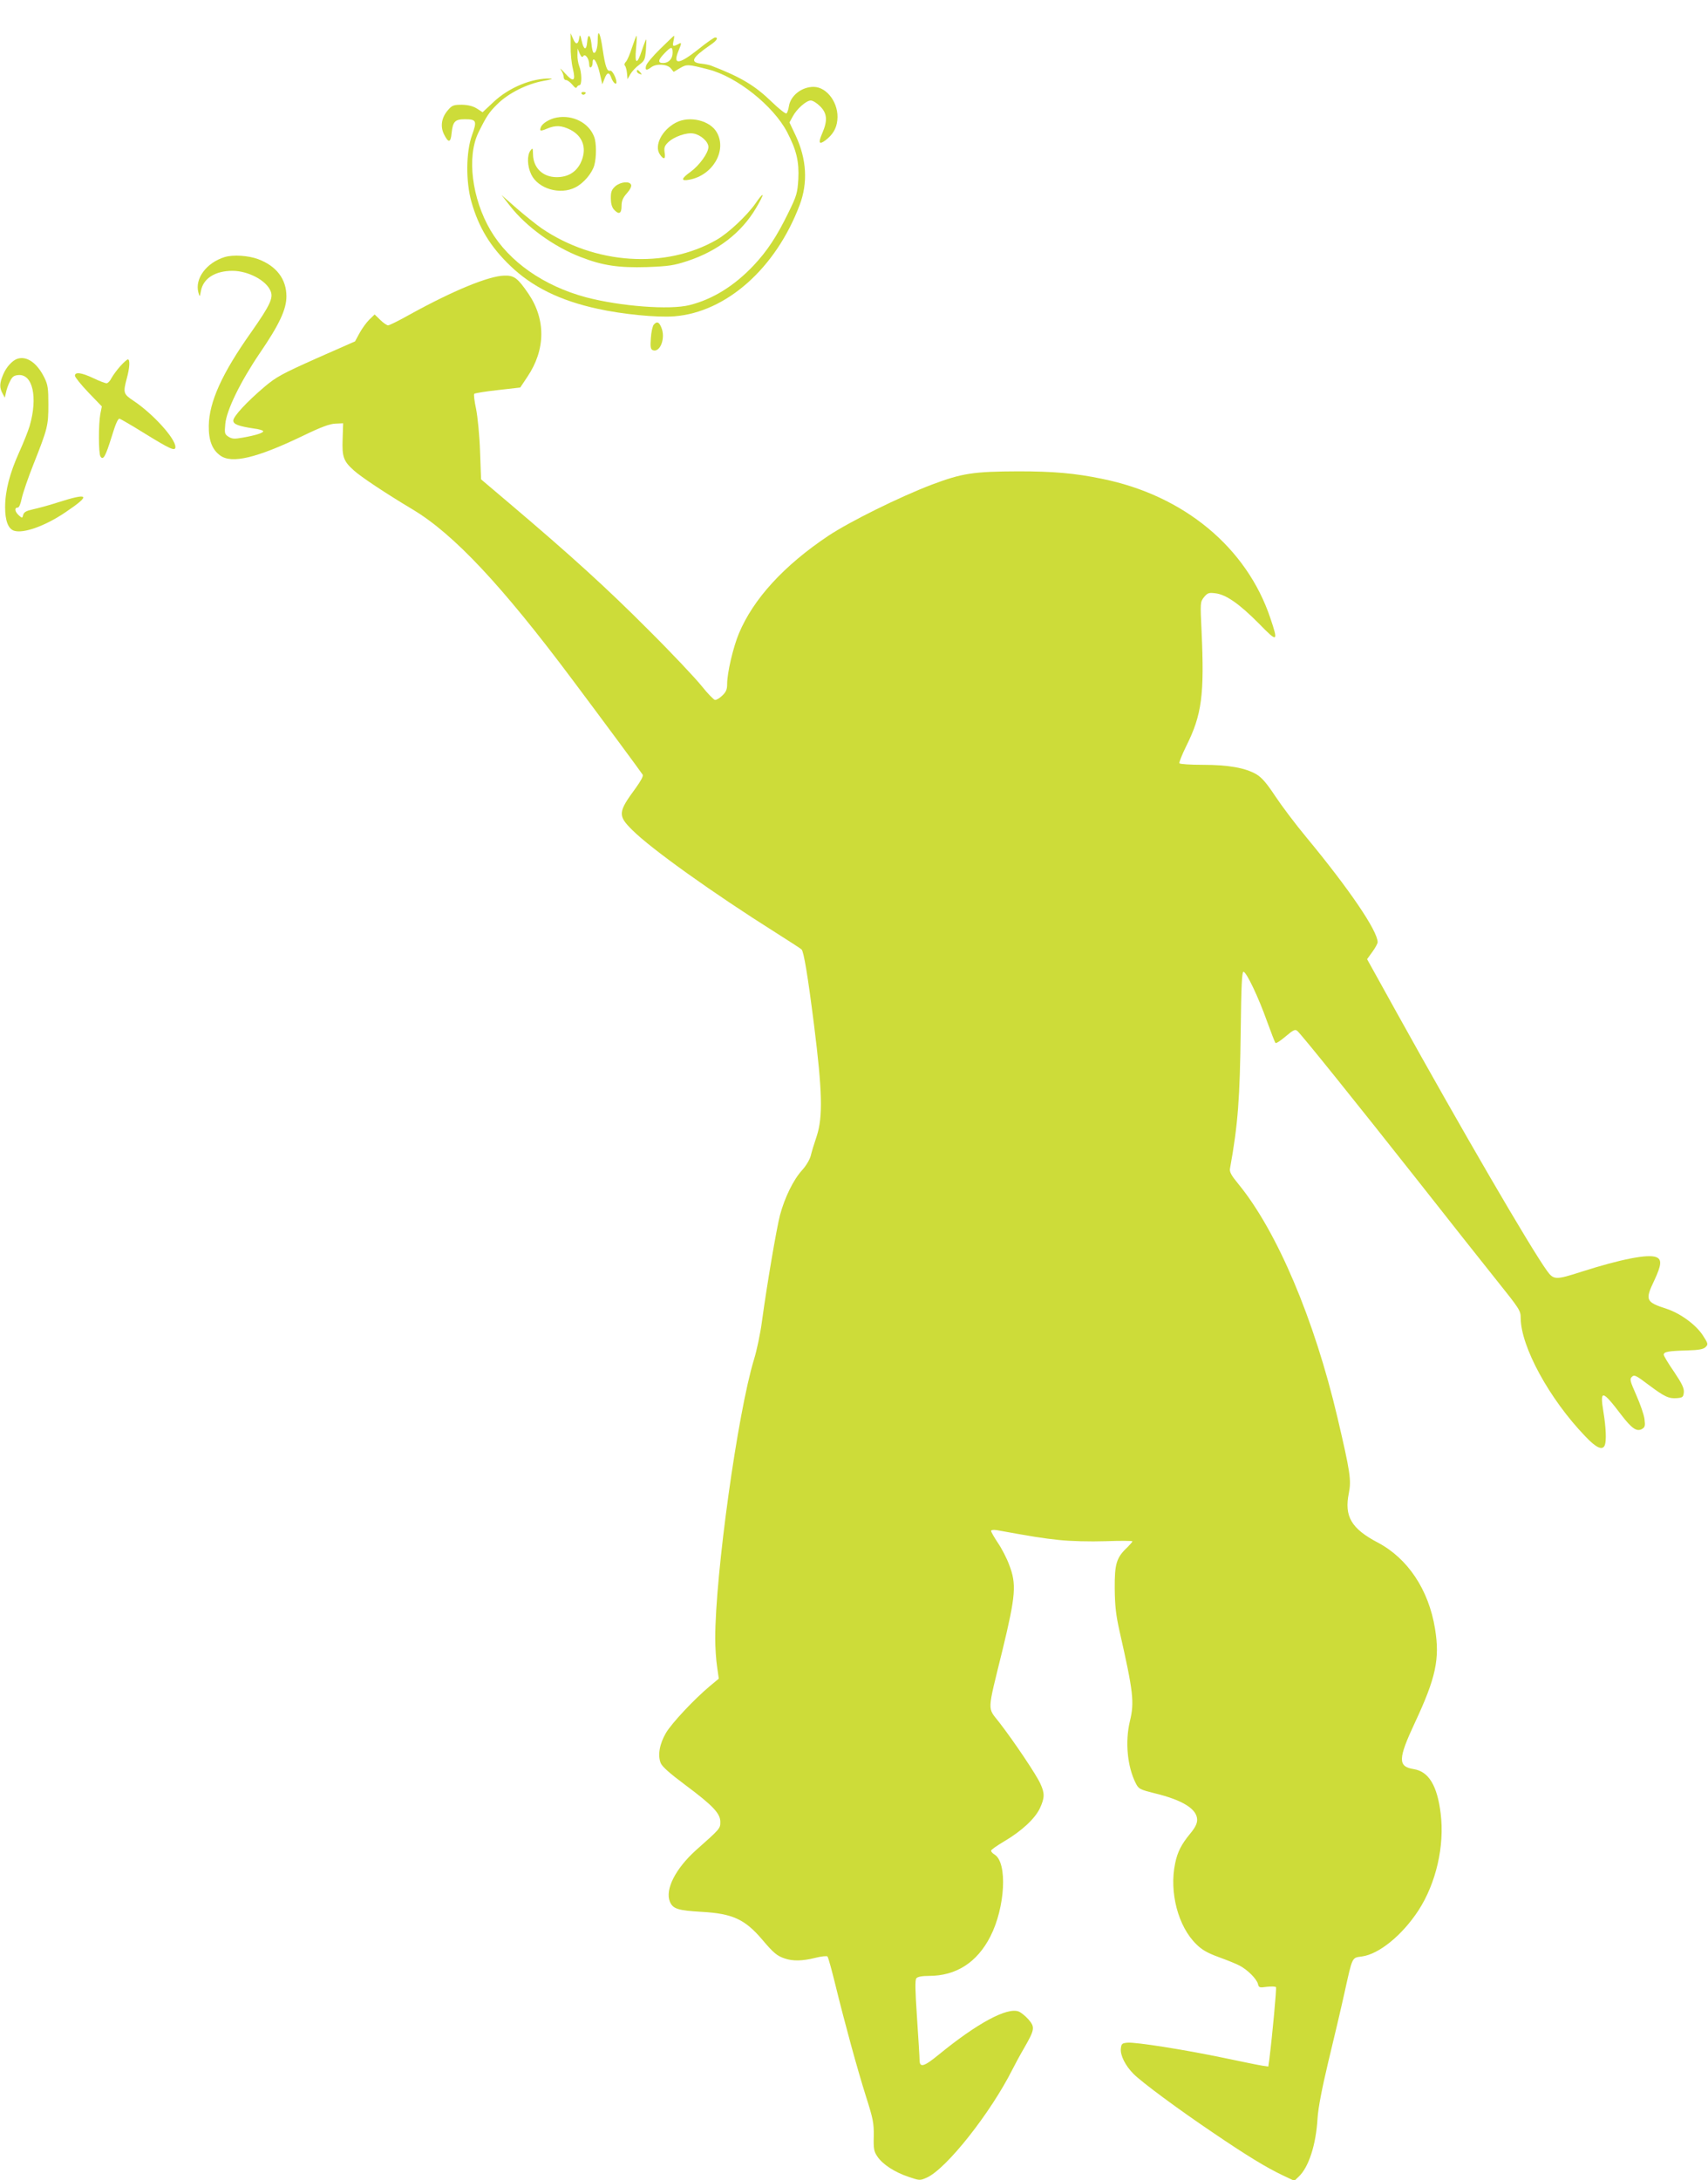 <?xml version="1.0" standalone="no"?>
<!DOCTYPE svg PUBLIC "-//W3C//DTD SVG 20010904//EN"
 "http://www.w3.org/TR/2001/REC-SVG-20010904/DTD/svg10.dtd">
<svg version="1.0" xmlns="http://www.w3.org/2000/svg"
 width="1003pt" height="1280pt" viewBox="0 0 1003 1280"
 preserveAspectRatio="xMidYMid meet">
<g transform="translate(0,1280) scale(0.1,-0.1)"
fill="#cddc39" stroke="none">
<path d="M3510 12565 c0 -50 -13 -85 -26 -73 -3 4 -9 27 -11 53 -7 55 -21 59
-25 8 -4 -51 -20 -48 -32 7 -8 36 -11 40 -14 20 -6 -42 -20 -46 -36 -9 l-15
34 0 -75 c-1 -41 5 -101 13 -133 18 -75 4 -83 -47 -26 -22 24 -32 33 -23 19 9
-13 16 -32 16 -42 0 -10 6 -18 14 -18 8 0 24 -12 37 -27 14 -18 23 -23 26 -15
3 6 10 12 16 12 15 0 14 75 -2 113 -6 16 -11 45 -10 65 l1 37 12 -29 c9 -20
15 -25 21 -16 11 18 35 -15 35 -48 0 -13 4 -20 10 -17 6 3 10 15 10 26 0 45
26 9 41 -57 l16 -69 13 33 c15 40 28 41 41 2 10 -26 29 -42 29 -23 0 25 -26
73 -37 68 -18 -6 -29 25 -44 126 -14 98 -29 125 -29 54z"/>
<path d="M3711 12520 c-12 -38 -28 -76 -36 -83 -8 -8 -10 -18 -5 -23 5 -5 10
-25 12 -44 l3 -35 17 30 c10 17 33 41 52 55 31 23 34 30 39 85 2 33 3 61 2 63
-2 2 -13 -26 -25 -62 -29 -89 -44 -85 -35 9 4 41 5 75 3 75 -2 0 -14 -31 -27
-70z"/>
<path d="M3877 12513 c-42 -41 -80 -86 -83 -99 -7 -27 2 -30 30 -9 30 23 94
19 115 -6 l17 -21 37 22 c40 24 48 23 168 -8 167 -43 380 -213 461 -367 56
-108 71 -173 66 -277 -5 -82 -10 -98 -57 -194 -68 -140 -125 -227 -207 -314
-113 -119 -239 -197 -374 -231 -117 -30 -409 -7 -610 46 -248 67 -450 208
-559 392 -110 187 -141 433 -71 576 47 95 62 118 111 166 65 64 172 118 270
136 41 7 60 14 43 14 -110 3 -245 -52 -337 -139 l-63 -59 -34 22 c-23 14 -50
21 -87 22 -49 0 -58 -3 -82 -31 -38 -43 -47 -95 -24 -142 26 -53 40 -51 45 7
7 67 20 81 77 81 69 0 73 -9 43 -93 -36 -99 -37 -273 -4 -391 43 -152 112
-265 229 -377 129 -124 292 -204 513 -252 145 -32 348 -52 450 -44 305 24 596
282 736 654 49 130 41 268 -23 406 l-37 78 19 35 c24 45 80 94 106 94 12 0 36
-15 55 -34 41 -41 45 -83 13 -157 -25 -58 -20 -71 18 -43 43 33 65 69 70 118
11 97 -59 196 -140 196 -69 0 -134 -51 -144 -112 -3 -21 -10 -41 -15 -44 -5
-3 -44 27 -86 68 -100 97 -183 146 -357 213 -11 4 -35 9 -54 11 -72 7 -60 34
52 111 37 25 47 43 26 43 -6 0 -51 -31 -99 -70 -115 -91 -151 -93 -115 -7 19
47 19 50 -4 37 -30 -15 -33 -13 -26 20 4 17 5 30 3 30 -2 0 -38 -35 -81 -77z
m73 -22 c0 -36 -23 -61 -56 -61 -33 0 -30 18 8 57 39 41 48 41 48 4z"/>
<path d="M3740 12381 c0 -5 7 -12 16 -15 14 -5 15 -4 4 9 -14 17 -20 19 -20 6z"/>
<path d="M3415 12250 c4 -6 11 -8 16 -5 14 9 11 15 -7 15 -8 0 -12 -5 -9 -10z"/>
<path d="M3270 12110 c-41 -7 -86 -34 -94 -57 -9 -23 -3 -25 37 -8 50 21 85
19 137 -7 77 -40 99 -116 58 -198 -28 -53 -75 -80 -139 -80 -82 0 -138 55
-139 135 -1 37 -2 39 -15 21 -21 -28 -19 -92 5 -141 41 -84 170 -121 259 -75
48 24 98 83 111 130 13 46 13 132 -1 167 -31 82 -125 130 -219 113z"/>
<path d="M3969 12080 c-82 -43 -128 -134 -95 -185 23 -35 36 -31 29 9 -4 28
-1 39 19 59 34 34 110 61 151 53 43 -8 87 -48 87 -79 0 -35 -53 -108 -105
-146 -56 -40 -58 -56 -7 -46 136 25 221 168 163 275 -38 72 -161 103 -242 60z"/>
<path d="M3614 11707 c-22 -20 -27 -32 -27 -70 0 -31 6 -53 18 -67 29 -32 45
-25 45 20 0 30 7 48 31 75 18 20 29 41 25 50 -8 23 -61 18 -92 -8z"/>
<path d="M4436 11605 c-50 -71 -159 -174 -228 -213 -301 -173 -715 -145 -1028
68 -30 21 -95 73 -145 116 l-90 79 50 -64 c95 -122 258 -240 415 -300 128 -50
223 -64 389 -59 128 5 157 9 239 36 176 58 316 165 402 311 23 39 41 74 38 76
-3 3 -22 -20 -42 -50z"/>
<path d="M1320 11291 c-108 -33 -177 -127 -155 -208 8 -28 8 -28 15 9 13 73
83 118 185 118 92 0 199 -56 224 -119 17 -40 -3 -83 -113 -240 -173 -244 -248
-411 -250 -551 -1 -86 20 -140 67 -174 68 -50 214 -15 483 114 109 53 161 72
194 73 l45 2 -3 -92 c-4 -105 5 -130 65 -184 43 -39 186 -134 348 -231 240
-144 524 -447 936 -998 174 -232 404 -543 413 -558 5 -8 -11 -37 -42 -80 -103
-140 -105 -160 -19 -245 111 -111 477 -372 842 -602 77 -49 146 -93 152 -99
13 -12 37 -156 73 -441 49 -390 53 -542 16 -655 -14 -41 -30 -93 -35 -115 -6
-23 -28 -60 -51 -85 -51 -56 -102 -160 -130 -265 -21 -83 -76 -405 -106 -625
-9 -69 -30 -168 -46 -220 -96 -313 -228 -1262 -228 -1640 0 -52 5 -126 11
-165 l10 -70 -53 -44 c-94 -79 -222 -216 -257 -274 -38 -65 -50 -132 -31 -178
9 -21 54 -61 144 -128 161 -120 206 -167 206 -217 0 -39 -1 -40 -143 -166
-120 -108 -183 -231 -153 -303 18 -42 48 -51 186 -59 181 -10 254 -43 356
-163 66 -78 87 -96 133 -111 47 -16 103 -15 179 4 35 9 67 12 71 8 5 -5 25
-79 46 -164 58 -236 130 -499 181 -660 41 -129 46 -154 45 -230 -2 -75 1 -91
21 -120 31 -47 103 -93 184 -120 65 -22 66 -22 107 -4 115 52 373 378 502 634
15 30 47 89 71 130 61 106 62 120 23 165 -18 20 -44 41 -57 46 -68 26 -244
-69 -469 -253 -88 -72 -113 -79 -113 -31 0 15 -7 127 -15 247 -11 162 -12 222
-4 232 7 9 34 14 74 14 160 0 283 79 361 232 87 171 101 432 25 480 -12 7 -21
17 -21 23 0 6 35 30 77 55 102 60 181 133 210 195 28 61 28 87 3 142 -22 51
-156 250 -241 360 -72 93 -74 51 18 426 78 322 83 387 39 501 -14 38 -44 96
-66 128 -22 33 -40 65 -40 70 0 6 13 8 33 5 204 -37 270 -48 367 -58 65 -7
180 -10 272 -7 87 3 158 3 158 -1 0 -3 -14 -19 -30 -35 -64 -60 -75 -97 -74
-241 1 -102 7 -156 28 -250 82 -361 88 -418 61 -530 -29 -121 -15 -267 35
-365 17 -33 24 -36 111 -58 165 -40 249 -93 249 -156 0 -22 -12 -46 -41 -81
-51 -62 -74 -106 -88 -173 -36 -170 17 -373 125 -477 32 -32 66 -51 129 -74
47 -17 102 -39 123 -50 47 -24 101 -78 109 -108 5 -22 9 -23 53 -17 26 3 50 2
53 -2 4 -8 -21 -279 -39 -423 l-6 -43 -36 5 c-20 3 -122 24 -227 46 -230 48
-515 93 -564 89 -32 -3 -36 -6 -39 -35 -4 -40 27 -101 75 -149 49 -49 265
-209 470 -347 193 -131 309 -202 406 -248 l68 -32 25 24 c59 55 102 187 111
342 4 62 25 172 63 332 32 132 75 314 95 405 48 216 43 206 102 214 100 13
237 124 333 271 103 159 154 379 130 569 -20 163 -70 246 -158 260 -94 15 -93
59 6 271 124 265 148 376 119 553 -37 229 -160 413 -336 506 -156 82 -198 154
-170 291 15 76 8 123 -67 443 -136 578 -355 1094 -581 1370 -42 51 -54 72 -50
92 47 260 58 409 63 815 3 257 7 340 16 340 17 0 88 -149 138 -290 24 -66 46
-123 50 -128 3 -4 30 13 59 38 45 38 56 44 69 33 23 -19 347 -422 707 -878
175 -223 383 -485 462 -584 136 -170 143 -180 143 -223 0 -167 168 -476 379
-695 65 -69 102 -85 115 -52 10 26 7 103 -8 194 -22 134 -8 132 106 -18 60
-78 89 -98 119 -82 19 11 21 18 16 59 -3 25 -25 88 -48 140 -37 84 -40 95 -26
108 14 14 24 9 98 -47 95 -71 119 -82 168 -78 32 3 36 6 39 34 2 24 -10 50
-57 120 -34 49 -61 94 -61 101 0 17 27 22 137 25 71 2 96 7 109 20 16 16 15
20 -18 71 -42 62 -130 126 -210 153 -124 40 -129 51 -73 168 42 90 45 123 10
136 -49 19 -209 -13 -435 -85 -155 -50 -166 -50 -206 5 -101 141 -500 827
-883 1517 l-173 312 31 43 c17 23 31 49 31 57 -1 67 -165 309 -419 616 -64 77
-146 186 -183 242 -51 77 -78 108 -111 128 -65 37 -162 55 -314 55 -72 0 -134
4 -137 9 -3 5 15 50 40 101 92 184 107 301 90 675 -8 168 -8 170 14 199 21 25
28 28 67 23 62 -7 140 -61 256 -178 110 -113 115 -110 67 32 -139 415 -508
721 -988 818 -159 33 -286 44 -492 44 -265 -1 -329 -11 -508 -78 -191 -73
-480 -216 -607 -300 -262 -175 -441 -371 -526 -574 -34 -82 -69 -231 -69 -297
0 -31 -6 -46 -28 -67 -15 -15 -35 -27 -43 -26 -7 0 -43 37 -79 82 -36 45 -177
195 -315 332 -242 243 -455 436 -810 737 l-170 144 -6 165 c-3 91 -14 201 -23
247 -10 46 -15 87 -11 90 3 4 66 14 138 22 l132 15 42 63 c107 159 109 336 6
488 -63 92 -84 108 -142 106 -91 -2 -302 -89 -552 -227 -64 -36 -122 -65 -130
-65 -7 0 -28 14 -46 32 l-33 32 -32 -31 c-17 -17 -43 -53 -57 -79 l-26 -48
-227 -100 c-203 -91 -235 -108 -305 -167 -106 -90 -183 -174 -183 -198 0 -22
31 -33 123 -47 26 -3 49 -10 52 -14 6 -10 -40 -25 -119 -39 -50 -9 -63 -8 -84
5 -23 15 -24 21 -19 75 7 81 90 250 202 415 115 168 157 258 157 334 0 102
-59 179 -167 219 -57 21 -146 27 -195 12z"/>
<path d="M3839 10894 c-7 -9 -15 -45 -17 -80 -4 -52 -1 -65 12 -70 40 -15 73
63 53 124 -14 41 -28 49 -48 26z"/>
<path d="M100 10693 c-29 -11 -63 -48 -81 -91 -22 -51 -23 -78 -4 -112 l13
-25 7 30 c3 17 13 46 23 65 13 28 24 36 49 38 85 8 116 -130 67 -299 -9 -30
-36 -98 -61 -153 -56 -124 -83 -228 -83 -324 0 -79 18 -127 53 -138 55 -17
180 27 299 107 155 104 143 119 -47 58 -49 -16 -113 -33 -141 -39 -40 -9 -53
-16 -58 -33 -5 -20 -6 -20 -26 -2 -23 21 -27 45 -6 45 8 0 17 21 24 56 7 31
37 119 68 197 84 212 88 228 88 352 0 95 -3 116 -23 157 -43 88 -105 131 -161
111z"/>
<path d="M707 10651 c-20 -22 -43 -54 -52 -70 -8 -17 -22 -31 -29 -31 -8 0
-43 13 -78 30 -70 33 -108 38 -108 14 0 -8 36 -53 79 -98 l79 -82 -9 -45 c-11
-60 -11 -230 1 -249 16 -25 30 1 66 117 22 73 37 107 46 105 7 -2 74 -41 148
-87 151 -93 180 -106 180 -79 0 50 -133 196 -246 271 -60 40 -62 47 -39 133
17 62 19 110 6 110 -5 0 -25 -18 -44 -39z"/>
</g>
</svg>
